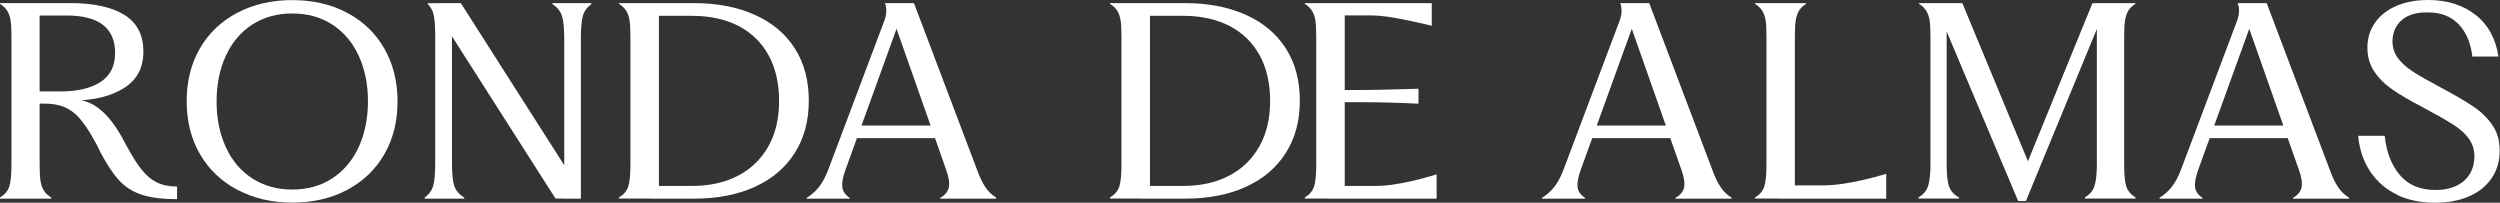<?xml version="1.0" encoding="utf-8"?>
<svg xmlns="http://www.w3.org/2000/svg" fill="none" height="100%" overflow="visible" preserveAspectRatio="none" style="display: block;" viewBox="0 0 740 60" width="100%">
<rect x="0" y="0" width="740" height="60" fill="#333333" stroke="none"/>
<g clip-path="url(#clip0_0_354)" id="Ronda De Almas">
<path d="M0 58.766V58.449C1.438 57.595 2.365 56.456 2.78 55.095C3.196 53.734 3.388 51.551 3.388 48.608V11.076C3.388 8.987 3.324 7.373 3.164 6.234C3.004 5.095 2.685 4.114 2.205 3.291C1.726 2.468 0.991 1.772 0 1.139V0.918H11.729V48.608C11.729 50.601 11.793 52.152 11.953 53.323C12.112 54.462 12.432 55.475 12.911 56.297C13.391 57.152 14.158 57.848 15.18 58.481V58.797H0V58.766ZM41.962 57.627C39.309 56.772 37.072 55.348 35.282 53.418C33.493 51.487 31.607 48.639 29.657 44.937C28.986 43.449 28.283 42.12 27.58 40.949C26.078 38.291 24.672 36.234 23.362 34.81C22.051 33.354 20.581 32.31 18.951 31.646C17.322 30.981 15.34 30.665 12.975 30.665H8.661V27.057H18.088C22.978 27.057 26.877 26.139 29.753 24.272C32.63 22.405 34.068 19.557 34.068 15.665C34.068 8.291 29.274 4.589 19.718 4.589H9.62V0.918H20.901C27.74 0.918 33.045 2.089 36.816 4.399C40.555 6.709 42.441 10.348 42.441 15.285C42.441 20.221 40.492 23.671 36.624 26.108C32.725 28.544 27.676 29.747 21.444 29.747L20.453 29.051C22.723 29.209 24.736 29.683 26.558 30.475C28.347 31.266 30.105 32.595 31.831 34.494C33.556 36.392 35.282 38.987 37.04 42.373C38.798 45.696 40.364 48.26 41.802 50.063C43.208 51.867 44.774 53.196 46.436 53.987C48.098 54.81 50.111 55.221 52.412 55.221V58.956C48.13 58.956 44.678 58.513 42.026 57.658L41.962 57.627Z" fill="white" id="Vector"/>
<path d="M70.277 56.203C65.515 53.671 61.84 50.158 59.187 45.633C56.567 41.108 55.256 35.886 55.256 29.968C55.256 24.051 56.567 18.829 59.187 14.304C61.808 9.778 65.515 6.266 70.277 3.766C75.039 1.266 80.44 0.032 86.512 0.032C92.584 0.032 97.985 1.266 102.715 3.766C107.445 6.266 111.12 9.778 113.74 14.335C116.361 18.892 117.671 24.146 117.671 30.032C117.671 35.918 116.361 41.171 113.74 45.696C111.12 50.221 107.445 53.734 102.715 56.234C97.985 58.734 92.584 59.968 86.512 59.968C80.44 59.968 75.039 58.703 70.277 56.171V56.203ZM98.368 52.785C101.724 50.57 104.345 47.5 106.166 43.544C107.988 39.589 108.915 35.063 108.915 29.968C108.915 24.873 107.988 20.443 106.166 16.487C104.345 12.532 101.756 9.462 98.368 7.278C95.013 5.095 91.05 3.987 86.512 3.987C81.974 3.987 78.043 5.095 74.655 7.278C71.299 9.462 68.679 12.532 66.857 16.487C65.036 20.443 64.109 24.968 64.109 30.063C64.109 35.158 65.036 39.62 66.857 43.576C68.679 47.563 71.299 50.633 74.687 52.816C78.075 55 82.006 56.108 86.512 56.108C91.018 56.108 94.981 55 98.368 52.785Z" fill="white" id="Vector_2"/>
<path d="M125.725 58.766V58.449C127.003 57.532 127.834 56.361 128.25 54.937C128.633 53.513 128.825 51.266 128.825 48.228V11.076C128.825 8.07 128.697 5.886 128.409 4.557C128.122 3.196 127.515 2.057 126.588 1.171V0.949H133.778V48.26C133.778 51.329 134.002 53.544 134.45 54.968C134.897 56.392 135.888 57.563 137.422 58.481V58.797H125.757L125.725 58.766ZM131.062 6.487L130.838 0.918H136.399L170.275 54.019L170.818 58.766H164.427L131.062 6.487ZM166.344 4.747C165.897 3.323 164.97 2.152 163.532 1.234V0.918H175.037V1.234C173.759 2.152 172.928 3.323 172.512 4.747C172.129 6.171 171.937 8.418 171.937 11.487V58.797H167.015V11.456C167.015 8.386 166.792 6.171 166.344 4.715V4.747Z" fill="white" id="Vector_3"/>
<path d="M183.218 58.766V58.449C184.656 57.595 185.583 56.456 185.999 55.095C186.414 53.734 186.606 51.551 186.606 48.608V11.076C186.606 8.987 186.542 7.373 186.382 6.234C186.222 5.095 185.903 4.114 185.423 3.291C184.944 2.468 184.209 1.772 183.218 1.139V0.918H195.043V58.766H183.218ZM192.326 55.032H204.918C210 55.032 214.506 54.051 218.373 52.057C222.24 50.063 225.276 47.152 227.417 43.354C229.558 39.557 230.613 35.063 230.613 29.905C230.613 24.747 229.558 19.968 227.417 16.203C225.276 12.405 222.272 9.557 218.437 7.595C214.57 5.665 210.063 4.684 204.918 4.684H192.326V0.918H205.366C212.205 0.918 218.213 2.057 223.358 4.367C228.504 6.646 232.466 9.968 235.247 14.304C238.027 18.639 239.401 23.797 239.401 29.81C239.401 35.823 238.027 40.854 235.279 45.221C232.53 49.589 228.599 52.943 223.486 55.285C218.373 57.627 212.364 58.797 205.461 58.797H192.326V55.063V55.032Z" fill="white" id="Vector_4"/>
<path d="M242.501 55.221C243.524 53.924 244.451 52.152 245.282 49.905L261.804 6.044C262.156 5.032 262.348 4.114 262.348 3.291C262.348 2.468 262.22 1.677 261.964 0.918H270.529L289.193 50.221C289.96 52.373 290.791 54.082 291.654 55.38C292.517 56.677 293.603 57.721 294.881 58.481V58.797H278.295V58.576C279.733 57.753 280.596 56.709 280.852 55.443C281.107 54.177 280.852 52.468 280.085 50.316L264.649 6.456H266.119L250.299 50.158C249.468 52.437 249.149 54.209 249.341 55.475C249.532 56.74 250.267 57.753 251.546 58.576V58.797H238.794V58.576C240.232 57.658 241.479 56.551 242.501 55.253V55.221ZM251.61 37.152H280.181V40.886H251.61V37.152Z" fill="white" id="Vector_5"/>
<path d="M328.566 58.766V58.449C330.004 57.595 330.931 56.456 331.346 55.095C331.762 53.734 331.953 51.551 331.953 48.608V11.076C331.953 8.987 331.889 7.373 331.73 6.234C331.57 5.095 331.25 4.114 330.771 3.291C330.292 2.468 329.556 1.772 328.566 1.139V0.918H340.39V58.766H328.566ZM337.674 55.032H350.266C355.347 55.032 359.853 54.051 363.72 52.057C367.587 50.063 370.623 47.152 372.764 43.354C374.906 39.557 375.96 35.063 375.96 29.905C375.96 24.747 374.906 19.968 372.764 16.203C370.623 12.405 367.619 9.557 363.784 7.595C359.917 5.665 355.411 4.684 350.266 4.684H337.674V0.918H350.713C357.552 0.918 363.56 2.057 368.706 4.367C373.851 6.646 377.814 9.968 380.594 14.304C383.375 18.639 384.749 23.797 384.749 29.81C384.749 35.823 383.375 40.854 380.626 45.221C377.878 49.589 373.947 52.943 368.834 55.285C363.72 57.627 357.712 58.797 350.809 58.797H337.674V55.063V55.032Z" fill="white" id="Vector_6"/>
<path d="M386.219 58.766V58.449C387.657 57.595 388.584 56.456 388.999 55.095C389.415 53.734 389.607 51.551 389.607 48.608V11.076C389.607 8.987 389.543 7.373 389.383 6.234C389.223 5.095 388.903 4.114 388.424 3.291C387.945 2.468 387.21 1.772 386.219 1.139V0.918H398.044V58.766H386.219ZM422.939 7.405C418.785 6.424 415.365 5.728 412.713 5.253C410.06 4.81 407.695 4.557 405.586 4.557H393.154V0.918H423.802V7.658C423.547 7.563 423.259 7.468 422.939 7.437V7.405ZM393.378 55.032H406.96C408.718 55.032 410.539 54.905 412.425 54.62C414.342 54.335 416.324 53.956 418.401 53.481C420.479 53.006 422.748 52.373 425.24 51.614V58.797H393.378V55.063V55.032ZM402.805 30.253H394.784V26.646H402.805C405.905 26.646 411.594 26.519 419.871 26.266V30.696C413.607 30.38 407.919 30.253 402.805 30.253Z" fill="white" id="Vector_7"/>
<path d="M460.139 55.221C461.162 53.924 462.089 52.152 462.919 49.905L479.442 6.044C479.794 5.032 479.985 4.114 479.985 3.291C479.985 2.468 479.858 1.677 479.602 0.918H488.167L506.831 50.221C507.598 52.373 508.428 54.082 509.291 55.38C510.154 56.677 511.241 57.721 512.519 58.481V58.797H495.933V58.576C497.371 57.753 498.234 56.709 498.489 55.443C498.745 54.177 498.489 52.468 497.722 50.316L482.286 6.456H483.756L467.937 50.158C467.106 52.437 466.786 54.209 466.978 55.475C467.17 56.74 467.905 57.753 469.183 58.576V58.797H456.432V58.576C457.87 57.658 459.116 56.551 460.139 55.253V55.221ZM469.247 37.152H497.818V40.886H469.247V37.152Z" fill="white" id="Vector_8"/>
<path d="M519.486 58.766V58.449C520.924 57.595 521.851 56.456 522.266 55.095C522.682 53.734 522.874 51.551 522.874 48.608V11.076C522.874 8.987 522.81 7.373 522.65 6.234C522.49 5.095 522.171 4.114 521.691 3.291C521.212 2.468 520.477 1.772 519.486 1.139V0.918H534.602V1.139C533.612 1.741 532.909 2.468 532.429 3.291C531.982 4.114 531.662 5.095 531.502 6.234C531.343 7.373 531.279 8.987 531.279 11.076V58.766H519.454H519.486ZM526.837 54.873H539.428C541.218 54.873 543.103 54.747 545.085 54.462C547.066 54.177 549.112 53.797 551.253 53.323C553.394 52.848 555.727 52.215 558.316 51.456V58.797H526.837V54.905V54.873Z" fill="white" id="Vector_9"/>
<path d="M567.871 58.766V58.449C569.309 57.595 570.268 56.456 570.716 55.063C571.163 53.671 571.419 51.519 571.419 48.608V11.076C571.419 9.051 571.355 7.437 571.195 6.266C571.035 5.095 570.716 4.114 570.236 3.291C569.757 2.468 569.022 1.772 568.031 1.139V0.918H576.212V48.608C576.212 51.551 576.436 53.734 576.884 55.095C577.331 56.456 578.322 57.595 579.856 58.449V58.766H567.903H567.871ZM574.135 4.367L571.291 0.918H580.846L601.524 50.76L598.967 50.918L619.356 0.949H625.141L622.744 3.544L599.67 59.494H597.369L574.135 4.399V4.367ZM617.119 58.766V58.449C618.558 57.595 619.516 56.456 619.964 55.063C620.411 53.671 620.667 51.519 620.667 48.608V0.918H632.076V1.139C631.085 1.741 630.382 2.468 629.903 3.291C629.455 4.114 629.136 5.095 628.976 6.234C628.816 7.373 628.752 8.987 628.752 11.076V48.608C628.752 51.551 628.944 53.734 629.359 55.095C629.775 56.456 630.702 57.595 632.14 58.449V58.766H617.087H617.119Z" fill="white" id="Vector_10"/>
<path d="M642.91 55.221C643.933 53.924 644.859 52.152 645.69 49.905L662.213 6.044C662.564 5.032 662.756 4.114 662.756 3.291C662.756 2.468 662.628 1.677 662.373 0.918H670.938L689.601 50.221C690.368 52.373 691.199 54.082 692.062 55.38C692.925 56.677 694.012 57.721 695.29 58.481V58.797H678.704V58.576C680.142 57.753 681.005 56.709 681.26 55.443C681.516 54.177 681.26 52.468 680.493 50.316L665.057 6.456H666.527L650.708 50.158C649.877 52.437 649.557 54.209 649.749 55.475C649.941 56.74 650.676 57.753 651.954 58.576V58.797H639.203V58.576C640.641 57.658 641.887 56.551 642.91 55.253V55.221ZM652.018 37.152H680.589V40.886H652.018V37.152Z" fill="white" id="Vector_11"/>
<path d="M709.671 57.69C706.38 56.171 703.727 53.892 701.682 50.918C699.636 47.943 698.422 44.367 698.006 40.19H705.868C706.38 45.032 707.882 48.924 710.374 51.835C712.867 54.779 716.383 56.234 720.921 56.234C724.404 56.234 727.185 55.348 729.262 53.608C731.307 51.835 732.362 49.462 732.426 46.456C732.426 44.367 731.882 42.595 730.828 41.108C729.773 39.62 728.239 38.228 726.226 36.93C724.212 35.633 721.144 33.892 717.054 31.709C713.347 29.779 710.374 28.038 708.137 26.487C705.9 24.937 704.111 23.165 702.768 21.139C701.426 19.114 700.755 16.804 700.755 14.146C700.755 11.297 701.522 8.797 703.056 6.646C704.59 4.494 706.731 2.848 709.416 1.709C712.1 0.57 715.2 0 718.716 0C724.308 0 728.974 1.456 732.713 4.367C736.453 7.278 738.722 11.392 739.553 16.741H731.819C731.339 12.722 729.997 9.525 727.76 7.184C725.523 4.842 722.487 3.671 718.684 3.671C715.328 3.608 712.771 4.367 710.95 5.918C709.16 7.468 708.233 9.557 708.169 12.152C708.169 14.082 708.713 15.759 709.767 17.183C710.822 18.608 712.292 19.937 714.177 21.171C716.063 22.405 718.875 23.987 722.615 25.981C726.737 28.165 729.933 30.063 732.266 31.646C734.599 33.228 736.421 35.063 737.827 37.152C739.233 39.24 739.904 41.709 739.904 44.557C739.904 47.721 739.105 50.475 737.475 52.816C735.845 55.158 733.608 56.93 730.732 58.165C727.856 59.399 724.532 60 720.761 60C716.606 60 712.867 59.24 709.575 57.721L709.671 57.69Z" fill="white" id="Vector_12"/>
</g>
<defs>
<clipPath id="clip0_0_354">
<rect fill="white" height="60" width="740"/>
</clipPath>
</defs>
</svg>